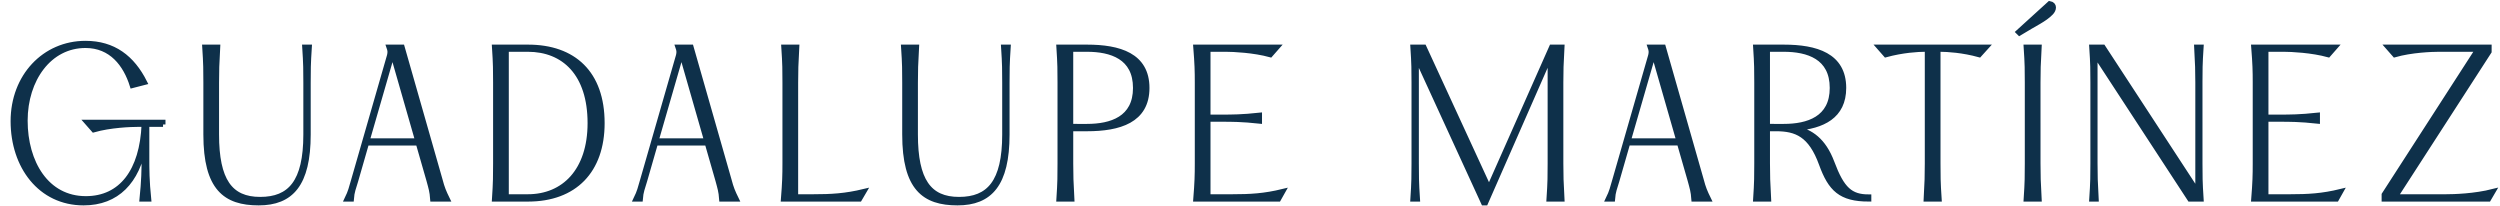 <?xml version="1.0" encoding="utf-8"?>
<!-- Generator: Adobe Illustrator 23.1.1, SVG Export Plug-In . SVG Version: 6.00 Build 0)  -->
<svg version="1.1" id="Capa_1" xmlns="http://www.w3.org/2000/svg" xmlns:xlink="http://www.w3.org/1999/xlink" x="0px" y="0px"
	 viewBox="0 0 256.555 21.165" style="enable-background:new 0 0 256.555 21.165;" xml:space="preserve">
<style type="text/css">
	.st0{clip-path:url(#SVGID_2_);fill:#0E304A;}
	.st1{clip-path:url(#SVGID_2_);fill:none;stroke:#0E304A;stroke-width:0.5;}
</style>
<g>
	<defs>
		<rect id="SVGID_1_" x="1" width="255.555" height="21.165"/>
	</defs>
	<clipPath id="SVGID_2_">
		<use xlink:href="#SVGID_1_"  style="overflow:visible;"/>
	</clipPath>
	<path class="st0" d="M245.048,4.83l0.702,0.799c1.698-0.487,3.804-0.565,4.545-0.565
		h3.98l-9.618,14.905v0.468h10.731l0.468-0.799
		c-1.913,0.487-4.019,0.546-4.859,0.546h-5.17l9.619-14.886V4.83H245.048z
		 M231.273,4.83c0.137,1.737,0.156,2.458,0.156,3.648v8.292
		c0,1.209-0.019,1.932-0.156,3.667h8.506l0.449-0.799
		c-1.911,0.468-3.356,0.546-5.228,0.546h-2.458v-7.94h1.385
		c1.033,0,2.087,0,3.901,0.195v-0.625c-1.814,0.196-2.868,0.196-3.901,0.196h-1.385
		V5.064h1.833c0.762,0,2.868,0.097,4.565,0.565l0.702-0.799H231.273z
		 M225.772,8.478c0-1.19,0-1.911,0.116-3.648h-0.468
		c0.097,1.737,0.118,2.458,0.118,3.648v11.218l-9.716-14.866h-1.17
		c0.118,1.737,0.118,2.458,0.118,3.648v8.292c0,1.209,0,1.932-0.118,3.667h0.468
		c-0.097-1.735-0.116-2.458-0.116-3.667V5.571l9.715,14.866h1.17
		c-0.116-1.735-0.116-2.458-0.116-3.667V8.478z M207.921,4.83
		c0.118,1.737,0.118,2.458,0.118,3.648v8.292c0,1.209,0,1.932-0.118,3.667h1.346
		c-0.097-1.735-0.116-2.458-0.116-3.667V8.478c0-1.19,0.019-1.911,0.116-3.648
		H207.921z M207.238,3.405c1.679-1.033,2.557-1.385,3.238-2.087
		c0.333-0.331,0.41-0.859-0.135-0.956l-3.219,2.927L207.238,3.405z M203.844,4.83
		h-11.023l0.702,0.799c1.698-0.468,3.298-0.565,4.039-0.565h0.214v11.706
		c0,1.209-0.019,1.932-0.116,3.667h1.346c-0.118-1.735-0.118-2.458-0.118-3.667
		V5.064h0.196c0.76,0,2.36,0.097,4.038,0.565L203.844,4.83z M181.388,12.965V5.064
		h1.658c2.478,0,4.975,0.78,4.975,3.961c0,3.16-2.497,3.94-4.975,3.94H181.388z
		 M188.003,16.672c-0.859-2.283-2.186-3.18-3.727-3.493
		c2.75-0.215,4.936-1.23,4.936-4.155c0-3.356-2.849-4.195-6.165-4.195h-2.887
		c0.116,1.737,0.116,2.458,0.116,3.648v8.292c0,1.209,0,1.932-0.116,3.667h1.346
		c-0.097-1.735-0.118-2.458-0.118-3.667v-3.551h0.859
		c2.106,0,3.57,0.605,4.663,3.609c0.936,2.575,1.971,3.609,4.878,3.609v-0.234
		C189.914,20.203,189.036,19.443,188.003,16.672 M167.108,14.447l2.594-8.974
		l2.576,8.974H167.108z M174.599,18.486l-3.901-13.657h-1.366
		c0.116,0.331,0.137,0.526,0.058,0.859l-3.706,12.876
		c-0.215,0.721-0.273,1.073-0.663,1.872h0.468
		c0.058-0.799,0.234-1.151,0.448-1.892l1.112-3.863h5.288l1.093,3.805
		c0.214,0.799,0.331,1.131,0.39,1.951h1.522
		C174.97,19.677,174.814,19.306,174.599,18.486 M144.985,20.437h0.487
		c-0.116-1.735-0.116-2.458-0.116-3.667V5.825l6.886,15.003h0.214l6.615-15.062
		v11.004c0,1.209,0,1.932-0.118,3.667h1.346c-0.097-1.735-0.116-2.458-0.116-3.667
		V8.478c0-1.19,0.019-1.911,0.116-3.648h-1.073l-6.418,14.476l-6.671-14.476h-1.151
		c0.116,1.737,0.116,2.458,0.116,3.648v8.292
		C145.101,17.979,145.101,18.701,144.985,20.437 M122.705,4.83
		c0.137,1.737,0.157,2.458,0.157,3.648v8.292c0,1.209-0.02,1.932-0.157,3.667
		h8.506l0.449-0.799c-1.911,0.468-3.356,0.546-5.228,0.546h-2.458v-7.94h1.385
		c1.033,0,2.087,0,3.901,0.195v-0.625c-1.814,0.196-2.868,0.196-3.901,0.196
		h-1.385V5.064h1.833c0.762,0,2.868,0.097,4.565,0.565l0.702-0.799H122.705z
		 M109.887,12.965V5.064h1.658c2.478,0,4.975,0.78,4.975,3.961
		c0,3.16-2.497,3.94-4.975,3.94H109.887z M108.659,20.437h1.346
		c-0.097-1.735-0.118-2.458-0.118-3.667v-3.551h1.658
		c3.317,0,6.165-0.839,6.165-4.195s-2.849-4.195-6.165-4.195h-2.887
		c0.116,1.737,0.116,2.458,0.116,3.648v8.292
		C108.775,17.979,108.775,18.701,108.659,20.437 M92.719,4.83
		c0.118,1.737,0.118,2.458,0.118,3.648v5.325c0,5.522,2.009,7.024,5.423,7.024
		c3.337,0,5.093-1.913,5.093-7.024V8.478c0-1.19,0-1.911,0.116-3.648h-0.487
		c0.116,1.737,0.116,2.458,0.116,3.648v5.325c0,4.898-1.619,6.654-4.682,6.654
		c-3.083,0-4.468-1.952-4.468-6.654V8.478c0-1.19,0.019-1.911,0.118-3.648H92.719z
		 M80.428,4.83c0.118,1.737,0.118,2.458,0.118,3.648v8.292
		c0,1.209-0.02,1.932-0.157,3.667h7.824l0.468-0.799
		c-1.932,0.468-3.375,0.546-5.248,0.546h-1.775V8.478
		c0-1.19,0.019-1.911,0.116-3.648H80.428z M67.339,14.447l2.594-8.974l2.575,8.974
		H67.339z M74.83,18.486L70.927,4.83h-1.365c0.116,0.331,0.137,0.526,0.058,0.859
		l-3.706,12.876c-0.215,0.721-0.273,1.073-0.664,1.872h0.468
		c0.06-0.799,0.235-1.151,0.449-1.892l1.112-3.863h5.288l1.093,3.805
		c0.214,0.799,0.331,1.131,0.39,1.951h1.522
		C75.2,19.677,75.045,19.306,74.83,18.486 M54.169,20.184h-2.205V5.064h2.205
		c3.708,0,6.379,2.497,6.379,7.57C60.548,17.511,57.877,20.184,54.169,20.184
		 M50.736,20.437h3.453c4.779,0,7.609-2.907,7.609-7.804
		c0-5.131-2.927-7.804-7.609-7.804h-3.453c0.116,1.737,0.116,2.458,0.116,3.648
		v8.292C50.852,17.979,50.852,18.701,50.736,20.437 M37.684,14.447l2.594-8.974
		l2.575,8.974H37.684z M45.175,18.486L41.274,4.83h-1.366
		c0.118,0.331,0.137,0.526,0.058,0.859l-3.706,12.876
		c-0.214,0.721-0.273,1.073-0.663,1.872h0.468
		c0.058-0.799,0.234-1.151,0.449-1.892l1.112-3.863h5.286l1.093,3.805
		c0.215,0.799,0.331,1.131,0.39,1.951h1.522
		C45.546,19.677,45.39,19.306,45.175,18.486 M21.004,4.83
		c0.116,1.737,0.116,2.458,0.116,3.648v5.325c0,5.522,2.01,7.024,5.424,7.024
		c3.336,0,5.091-1.913,5.091-7.024V8.478c0-1.19,0-1.911,0.116-3.648h-0.487
		c0.116,1.737,0.116,2.458,0.116,3.648v5.325c0,4.898-1.619,6.654-4.682,6.654
		c-3.083,0-4.468-1.952-4.468-6.654V8.478c0-1.19,0.02-1.911,0.118-3.648H21.004z
		 M16.731,12.77v-0.234H8.907l0.703,0.799c1.696-0.487,3.824-0.565,4.565-0.565
		h0.605c-0.196,4.76-2.323,7.609-5.971,7.609c-4.038,0-6.222-3.706-6.222-7.998
		c0-4.234,2.477-7.706,6.184-7.706c2.653,0,4.116,1.93,4.799,4.116L14.857,8.459
		C13.571,5.902,11.639,4.44,8.772,4.44c-4.215,0-7.434,3.394-7.434,7.998
		c0,4.623,2.791,8.389,7.238,8.389c3.434,0,5.522-2.205,6.205-5.95v1.267
		c0,1.269-0.02,2.381-0.215,4.292h0.702c-0.195-1.911-0.195-3.023-0.195-4.292
		v-3.375H16.731z"/>
	<path class="st1" d="M245.048,4.83l0.702,0.799c1.698-0.487,3.804-0.565,4.545-0.565
		h3.98l-9.618,14.905v0.468h10.731l0.468-0.799
		c-1.913,0.487-4.019,0.546-4.859,0.546h-5.17l9.619-14.886V4.83H245.048z
		 M231.273,4.83c0.137,1.737,0.156,2.458,0.156,3.648v8.292
		c0,1.209-0.019,1.932-0.156,3.667h8.506l0.449-0.799
		c-1.911,0.468-3.356,0.546-5.228,0.546h-2.458v-7.94h1.385
		c1.033,0,2.087,0,3.901,0.195v-0.625c-1.814,0.196-2.868,0.196-3.901,0.196h-1.385
		V5.064h1.833c0.762,0,2.868,0.097,4.565,0.565l0.702-0.799H231.273z
		 M225.772,8.478c0-1.19,0-1.911,0.116-3.648h-0.468
		c0.097,1.737,0.118,2.458,0.118,3.648v11.218l-9.716-14.866h-1.17
		c0.118,1.737,0.118,2.458,0.118,3.648v8.292c0,1.209,0,1.932-0.118,3.667h0.468
		c-0.097-1.735-0.116-2.458-0.116-3.667V5.571l9.715,14.866h1.17
		c-0.116-1.735-0.116-2.458-0.116-3.667V8.478z M207.921,4.83
		c0.118,1.737,0.118,2.458,0.118,3.648v8.292c0,1.209,0,1.932-0.118,3.667h1.346
		c-0.097-1.735-0.116-2.458-0.116-3.667V8.478c0-1.19,0.019-1.911,0.116-3.648
		H207.921z M207.238,3.405c1.679-1.033,2.557-1.385,3.238-2.087
		c0.333-0.331,0.41-0.859-0.135-0.956l-3.219,2.927L207.238,3.405z M203.844,4.83
		h-11.023l0.702,0.799c1.698-0.468,3.298-0.565,4.039-0.565h0.214v11.706
		c0,1.209-0.019,1.932-0.116,3.667h1.346c-0.118-1.735-0.118-2.458-0.118-3.667
		V5.064h0.196c0.76,0,2.36,0.097,4.038,0.565L203.844,4.83z M181.388,12.965V5.064
		h1.658c2.478,0,4.975,0.78,4.975,3.961c0,3.16-2.497,3.94-4.975,3.94H181.388z
		 M188.003,16.672c-0.859-2.283-2.186-3.18-3.727-3.493
		c2.75-0.215,4.936-1.23,4.936-4.155c0-3.356-2.849-4.195-6.165-4.195h-2.887
		c0.116,1.737,0.116,2.458,0.116,3.648v8.292c0,1.209,0,1.932-0.116,3.667h1.346
		c-0.097-1.735-0.118-2.458-0.118-3.667v-3.551h0.859
		c2.106,0,3.57,0.605,4.663,3.609c0.936,2.575,1.971,3.609,4.878,3.609v-0.234
		C189.914,20.203,189.036,19.443,188.003,16.672z M167.108,14.447l2.594-8.974
		l2.576,8.974H167.108z M174.599,18.486l-3.901-13.657h-1.366
		c0.116,0.331,0.137,0.526,0.058,0.859l-3.706,12.876
		c-0.215,0.721-0.273,1.073-0.663,1.872h0.468
		c0.058-0.799,0.234-1.151,0.448-1.892l1.112-3.863h5.288l1.093,3.805
		c0.214,0.799,0.331,1.131,0.39,1.951h1.522
		C174.97,19.677,174.814,19.306,174.599,18.486z M144.985,20.437h0.487
		c-0.116-1.735-0.116-2.458-0.116-3.667V5.825l6.886,15.003h0.214l6.615-15.062
		v11.004c0,1.209,0,1.932-0.118,3.667h1.346c-0.097-1.735-0.116-2.458-0.116-3.667
		V8.478c0-1.19,0.019-1.911,0.116-3.648h-1.073l-6.418,14.476l-6.671-14.476h-1.151
		c0.116,1.737,0.116,2.458,0.116,3.648v8.292
		C145.101,17.979,145.101,18.701,144.985,20.437z M122.705,4.83
		c0.137,1.737,0.157,2.458,0.157,3.648v8.292c0,1.209-0.02,1.932-0.157,3.667
		h8.506l0.449-0.799c-1.911,0.468-3.356,0.546-5.228,0.546h-2.458v-7.94h1.385
		c1.033,0,2.087,0,3.901,0.195v-0.625c-1.814,0.196-2.868,0.196-3.901,0.196
		h-1.385V5.064h1.833c0.762,0,2.868,0.097,4.565,0.565l0.702-0.799H122.705z
		 M109.887,12.965V5.064h1.658c2.478,0,4.975,0.78,4.975,3.961
		c0,3.16-2.497,3.94-4.975,3.94H109.887z M108.659,20.437h1.346
		c-0.097-1.735-0.118-2.458-0.118-3.667v-3.551h1.658
		c3.317,0,6.165-0.839,6.165-4.195s-2.849-4.195-6.165-4.195h-2.887
		c0.116,1.737,0.116,2.458,0.116,3.648v8.292
		C108.775,17.979,108.775,18.701,108.659,20.437z M92.719,4.83
		c0.118,1.737,0.118,2.458,0.118,3.648v5.325c0,5.522,2.009,7.024,5.423,7.024
		c3.337,0,5.093-1.913,5.093-7.024V8.478c0-1.19,0-1.911,0.116-3.648h-0.487
		c0.116,1.737,0.116,2.458,0.116,3.648v5.325c0,4.898-1.619,6.654-4.682,6.654
		c-3.083,0-4.468-1.952-4.468-6.654V8.478c0-1.19,0.019-1.911,0.118-3.648H92.719z
		 M80.428,4.83c0.118,1.737,0.118,2.458,0.118,3.648v8.292
		c0,1.209-0.02,1.932-0.157,3.667h7.824l0.468-0.799
		c-1.932,0.468-3.375,0.546-5.248,0.546h-1.775V8.478
		c0-1.19,0.019-1.911,0.116-3.648H80.428z M67.339,14.447l2.594-8.974l2.575,8.974
		H67.339z M74.83,18.486L70.927,4.83h-1.365c0.116,0.331,0.137,0.526,0.058,0.859
		l-3.706,12.876c-0.215,0.721-0.273,1.073-0.664,1.872h0.468
		c0.06-0.799,0.235-1.151,0.449-1.892l1.112-3.863h5.288l1.093,3.805
		c0.214,0.799,0.331,1.131,0.39,1.951h1.522
		C75.2,19.677,75.045,19.306,74.83,18.486z M54.169,20.184h-2.205V5.064h2.205
		c3.708,0,6.379,2.497,6.379,7.57C60.548,17.511,57.877,20.184,54.169,20.184z
		 M50.736,20.437h3.453c4.779,0,7.609-2.907,7.609-7.804
		c0-5.131-2.927-7.804-7.609-7.804h-3.453c0.116,1.737,0.116,2.458,0.116,3.648
		v8.292C50.852,17.979,50.852,18.701,50.736,20.437z M37.684,14.447l2.594-8.974
		l2.575,8.974H37.684z M45.175,18.486L41.274,4.83h-1.366
		c0.118,0.331,0.137,0.526,0.058,0.859l-3.706,12.876
		c-0.214,0.721-0.273,1.073-0.663,1.872h0.468
		c0.058-0.799,0.234-1.151,0.449-1.892l1.112-3.863h5.286l1.093,3.805
		c0.215,0.799,0.331,1.131,0.39,1.951h1.522
		C45.546,19.677,45.39,19.306,45.175,18.486z M21.004,4.83
		c0.116,1.737,0.116,2.458,0.116,3.648v5.325c0,5.522,2.01,7.024,5.424,7.024
		c3.336,0,5.091-1.913,5.091-7.024V8.478c0-1.19,0-1.911,0.116-3.648h-0.487
		c0.116,1.737,0.116,2.458,0.116,3.648v5.325c0,4.898-1.619,6.654-4.682,6.654
		c-3.083,0-4.468-1.952-4.468-6.654V8.478c0-1.19,0.02-1.911,0.118-3.648H21.004z
		 M16.731,12.77v-0.234H8.907l0.703,0.799c1.696-0.487,3.824-0.565,4.565-0.565
		h0.605c-0.196,4.76-2.323,7.609-5.971,7.609c-4.038,0-6.222-3.706-6.222-7.998
		c0-4.234,2.477-7.706,6.184-7.706c2.653,0,4.116,1.93,4.799,4.116L14.857,8.459
		C13.571,5.902,11.639,4.44,8.772,4.44c-4.215,0-7.434,3.394-7.434,7.998
		c0,4.623,2.791,8.389,7.238,8.389c3.434,0,5.522-2.205,6.205-5.95v1.267
		c0,1.269-0.02,2.381-0.215,4.292h0.702c-0.195-1.911-0.195-3.023-0.195-4.292
		v-3.375H16.731z"/>
</g>
</svg>
